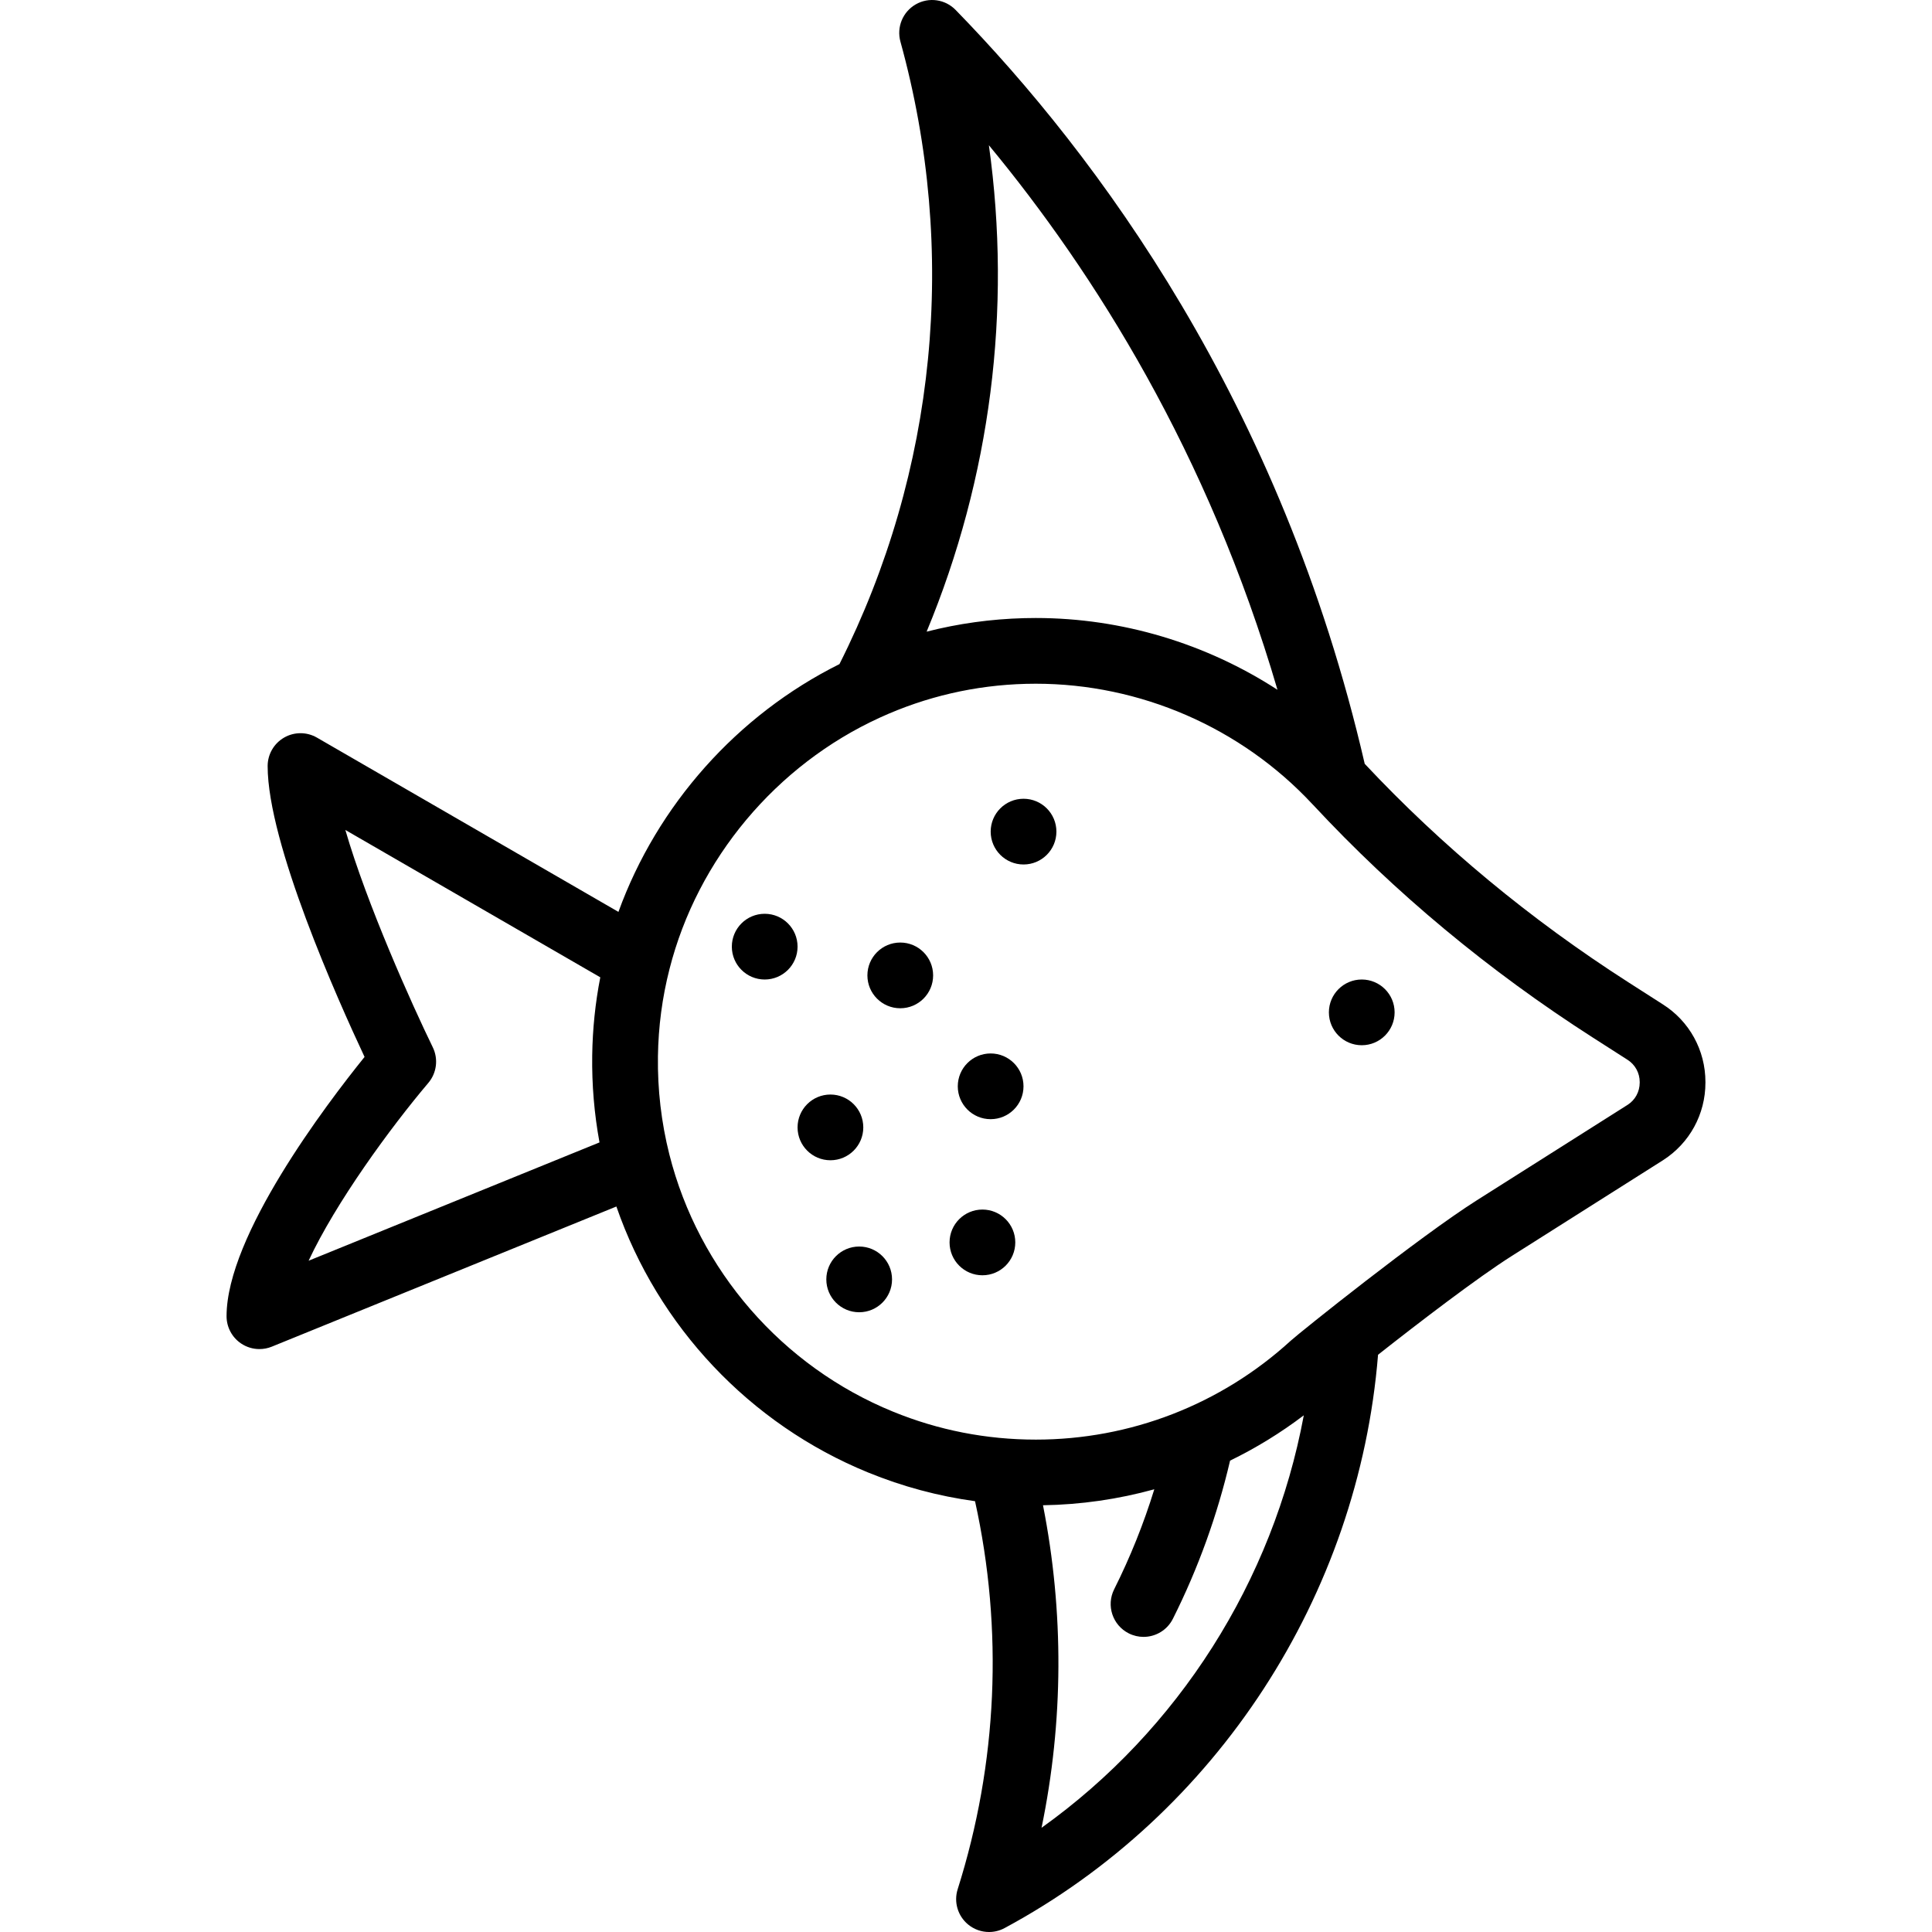 <?xml version="1.0" encoding="iso-8859-1"?>
<!-- Uploaded to: SVG Repo, www.svgrepo.com, Generator: SVG Repo Mixer Tools -->
<svg fill="#000000" height="800px" width="800px" version="1.1" id="Layer_1" xmlns="http://www.w3.org/2000/svg" xmlns:xlink="http://www.w3.org/1999/xlink" 
	 viewBox="0 0 512.002 512.002" xml:space="preserve">
<g>
	<g>
		<circle cx="360.88" cy="268.29" r="8.709"/>
	</g>
</g>
<g>
	<g>
		<circle cx="202.654" cy="250.872" r="8.709"/>
	</g>
</g>
<g>
	<g>
		<circle cx="238.58" cy="258.492" r="8.709"/>
	</g>
</g>
<g>
	<g>
		<circle cx="271.251" cy="220.389" r="8.709"/>
	</g>
</g>
<g>
	<g>
		<circle cx="262.531" cy="287.886" r="8.709"/>
	</g>
</g>
<g>
	<g>
		<circle cx="227.693" cy="339.053" r="8.709"/>
	</g>
</g>
<g>
	<g>
		<circle cx="260.353" cy="329.255" r="8.709"/>
	</g>
</g>
<g>
	<g>
		<circle cx="220.073" cy="298.773" r="8.709"/>
	</g>
</g>
<g>
	<g>
		<path d="M440.63,266.14l-9.077-5.812c-25.969-16.635-49.471-36.117-69.888-57.911c-22.111-95.775-71.02-161.415-108.409-199.779
			c-2.776-2.852-7.12-3.462-10.571-1.481c-3.451,1.981-5.117,6.042-4.061,9.874c15.314,55.464,9.548,113.872-16.16,164.967
			c-27.127,13.507-48.309,37.387-58.571,65.663l-79.898-46.184c-2.694-1.558-6.016-1.56-8.71-0.003
			c-2.697,1.556-4.357,4.431-4.357,7.543c0,20.441,18.607,62.01,25.686,77.083c-10.224,12.667-36.573,47.382-36.573,68.711
			c0,2.899,1.442,5.608,3.847,7.227c1.458,0.981,3.154,1.483,4.862,1.483c1.109,0,2.223-0.211,3.281-0.641l91.318-37.141
			c10.977,31.74,35.34,57.684,66.72,70.491c9.131,3.735,18.611,6.272,28.326,7.604c7.528,34.065,5.966,69.464-4.599,102.831
			c-1.07,3.38,0.016,7.073,2.747,9.335c1.597,1.324,3.571,2.003,5.558,2.003c1.411,0,2.829-0.342,4.125-1.04
			c56.273-30.273,93.829-88.155,98.972-151.938c10.704-8.433,26.331-20.42,35.518-26.228l40.002-25.323
			c7.039-4.506,11.242-12.189,11.242-20.552v-0.174C451.959,278.323,447.708,270.61,440.63,266.14z M158.876,302.752l-77.088,31.353
			c7.136-15.325,21.589-35.154,31.721-47.118c2.232-2.636,2.697-6.341,1.183-9.446c-5.467-11.216-17.44-37.827-23.17-57.593
			L159.083,259c-1.324,6.785-2.043,13.717-2.14,20.685C156.831,287.437,157.48,295.166,158.876,302.752z M262.064,38.487
			c27.975,33.812,58.09,81.564,76.483,144.314c-18.923-12.271-41.205-19.024-64.059-19.024c-1.017,0-2.031,0.013-3.062,0.039
			c-8.808,0.231-17.451,1.432-25.859,3.578C262.518,126.565,268.176,82.223,262.064,38.487z M276.023,484.383
			c5.824-28.165,5.959-57.191,0.382-85.473c10.066-0.161,19.967-1.599,29.499-4.234c-2.805,9.1-6.359,17.969-10.638,26.5
			c-2.157,4.299-0.421,9.532,3.879,11.69c1.253,0.629,2.587,0.928,3.9,0.928c3.19,0,6.263-1.76,7.79-4.806
			c6.688-13.327,11.762-27.406,15.149-41.904c6.856-3.34,13.403-7.353,19.536-12.009
			C337.365,419.01,312.267,458.511,276.023,484.383z M434.54,286.92c0,2.394-1.202,4.593-3.178,5.858l-39.959,25.297
			c-15.162,9.585-47.026,35.109-49.341,37.229c-18.492,16.901-42.484,26.21-67.555,26.21c-13.096,0-25.827-2.492-37.849-7.411
			c-29.373-11.988-51.532-37.473-59.273-68.171c-2.134-8.465-3.152-17.213-3.024-26.001c0.109-7.838,1.139-15.612,3.065-23.125
			c7.405-29.157,28.246-54.065,55.755-66.632c12.207-5.583,25.229-8.593,38.696-8.946c0.874-0.023,1.744-0.034,2.612-0.034
			c27.686,0,54.393,11.617,73.272,31.874c0.079,0.085,0.159,0.168,0.243,0.249c0.004,0.004,0.009,0.01,0.014,0.014
			c21.619,23.252,46.563,43.996,74.142,61.663l9.124,5.842c2.04,1.289,3.257,3.497,3.257,5.907V286.92z"/>
	</g>
</g>
</svg>